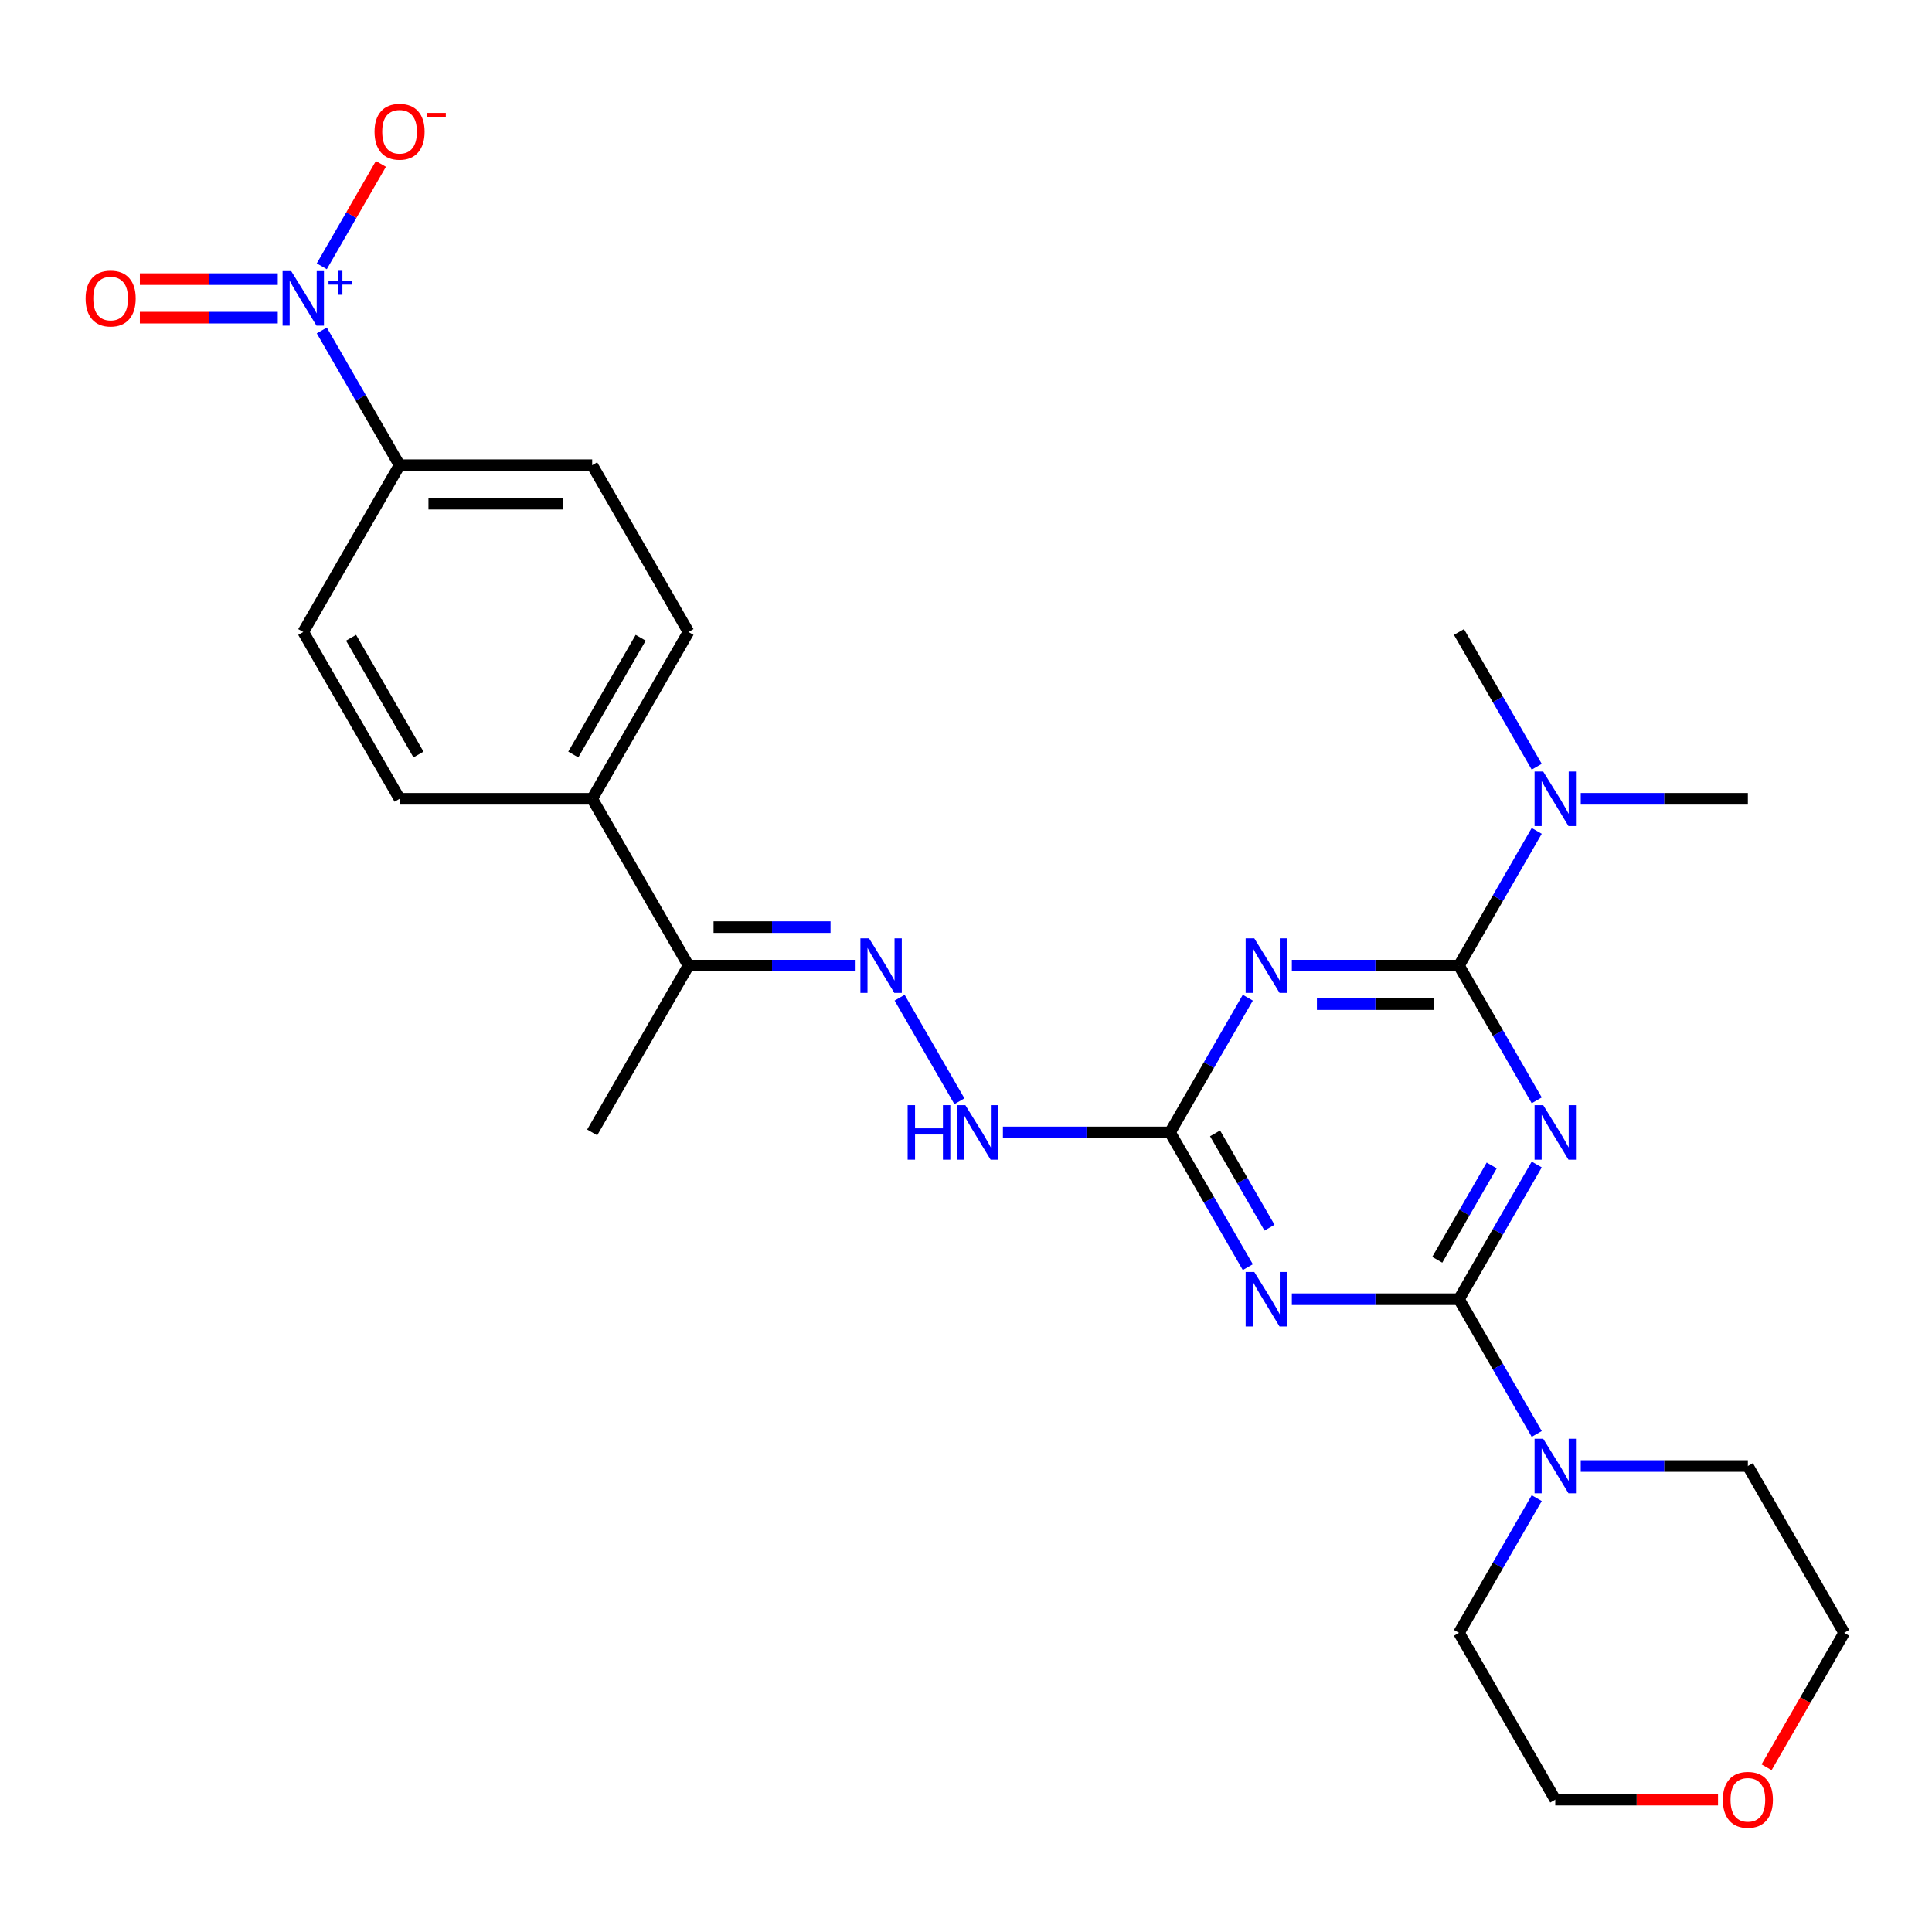 <?xml version='1.0' encoding='iso-8859-1'?>
<svg version='1.1' baseProfile='full'
              xmlns='http://www.w3.org/2000/svg'
                      xmlns:rdkit='http://www.rdkit.org/xml'
                      xmlns:xlink='http://www.w3.org/1999/xlink'
                  xml:space='preserve'
width='1000px' height='1000px' viewBox='0 0 1000 1000'>
<!-- END OF HEADER -->
<rect style='opacity:1.0;fill:#FFFFFF;stroke:none' width='1000' height='1000' x='0' y='0'> </rect>
<path class='bond-0' d='M 795.41,602.75 L 775.281,637.615' style='fill:none;fill-rule:evenodd;stroke:#0000FF;stroke-width:6px;stroke-linecap:butt;stroke-linejoin:miter;stroke-opacity:1' />
<path class='bond-0' d='M 775.281,637.615 L 755.151,672.481' style='fill:none;fill-rule:evenodd;stroke:#000000;stroke-width:6px;stroke-linecap:butt;stroke-linejoin:miter;stroke-opacity:1' />
<path class='bond-0' d='M 772.103,603.24 L 758.013,627.646' style='fill:none;fill-rule:evenodd;stroke:#0000FF;stroke-width:6px;stroke-linecap:butt;stroke-linejoin:miter;stroke-opacity:1' />
<path class='bond-0' d='M 758.013,627.646 L 743.922,652.051' style='fill:none;fill-rule:evenodd;stroke:#000000;stroke-width:6px;stroke-linecap:butt;stroke-linejoin:miter;stroke-opacity:1' />
<path class='bond-1' d='M 795.41,569.531 L 775.281,534.665' style='fill:none;fill-rule:evenodd;stroke:#0000FF;stroke-width:6px;stroke-linecap:butt;stroke-linejoin:miter;stroke-opacity:1' />
<path class='bond-1' d='M 775.281,534.665 L 755.151,499.8' style='fill:none;fill-rule:evenodd;stroke:#000000;stroke-width:6px;stroke-linecap:butt;stroke-linejoin:miter;stroke-opacity:1' />
<path class='bond-2' d='M 755.151,672.481 L 711.902,672.481' style='fill:none;fill-rule:evenodd;stroke:#000000;stroke-width:6px;stroke-linecap:butt;stroke-linejoin:miter;stroke-opacity:1' />
<path class='bond-2' d='M 711.902,672.481 L 668.654,672.481' style='fill:none;fill-rule:evenodd;stroke:#0000FF;stroke-width:6px;stroke-linecap:butt;stroke-linejoin:miter;stroke-opacity:1' />
<path class='bond-6' d='M 755.151,672.481 L 775.281,707.346' style='fill:none;fill-rule:evenodd;stroke:#000000;stroke-width:6px;stroke-linecap:butt;stroke-linejoin:miter;stroke-opacity:1' />
<path class='bond-6' d='M 775.281,707.346 L 795.41,742.211' style='fill:none;fill-rule:evenodd;stroke:#0000FF;stroke-width:6px;stroke-linecap:butt;stroke-linejoin:miter;stroke-opacity:1' />
<path class='bond-3' d='M 755.151,499.8 L 711.902,499.8' style='fill:none;fill-rule:evenodd;stroke:#000000;stroke-width:6px;stroke-linecap:butt;stroke-linejoin:miter;stroke-opacity:1' />
<path class='bond-3' d='M 711.902,499.8 L 668.654,499.8' style='fill:none;fill-rule:evenodd;stroke:#0000FF;stroke-width:6px;stroke-linecap:butt;stroke-linejoin:miter;stroke-opacity:1' />
<path class='bond-3' d='M 742.176,519.739 L 711.902,519.739' style='fill:none;fill-rule:evenodd;stroke:#000000;stroke-width:6px;stroke-linecap:butt;stroke-linejoin:miter;stroke-opacity:1' />
<path class='bond-3' d='M 711.902,519.739 L 681.628,519.739' style='fill:none;fill-rule:evenodd;stroke:#0000FF;stroke-width:6px;stroke-linecap:butt;stroke-linejoin:miter;stroke-opacity:1' />
<path class='bond-10' d='M 755.151,499.8 L 775.281,464.935' style='fill:none;fill-rule:evenodd;stroke:#000000;stroke-width:6px;stroke-linecap:butt;stroke-linejoin:miter;stroke-opacity:1' />
<path class='bond-10' d='M 775.281,464.935 L 795.41,430.069' style='fill:none;fill-rule:evenodd;stroke:#0000FF;stroke-width:6px;stroke-linecap:butt;stroke-linejoin:miter;stroke-opacity:1' />
<path class='bond-27' d='M 645.864,655.871 L 625.735,621.006' style='fill:none;fill-rule:evenodd;stroke:#0000FF;stroke-width:6px;stroke-linecap:butt;stroke-linejoin:miter;stroke-opacity:1' />
<path class='bond-27' d='M 625.735,621.006 L 605.605,586.14' style='fill:none;fill-rule:evenodd;stroke:#000000;stroke-width:6px;stroke-linecap:butt;stroke-linejoin:miter;stroke-opacity:1' />
<path class='bond-27' d='M 657.094,635.442 L 643.003,611.036' style='fill:none;fill-rule:evenodd;stroke:#0000FF;stroke-width:6px;stroke-linecap:butt;stroke-linejoin:miter;stroke-opacity:1' />
<path class='bond-27' d='M 643.003,611.036 L 628.912,586.63' style='fill:none;fill-rule:evenodd;stroke:#000000;stroke-width:6px;stroke-linecap:butt;stroke-linejoin:miter;stroke-opacity:1' />
<path class='bond-4' d='M 645.864,516.41 L 625.735,551.275' style='fill:none;fill-rule:evenodd;stroke:#0000FF;stroke-width:6px;stroke-linecap:butt;stroke-linejoin:miter;stroke-opacity:1' />
<path class='bond-4' d='M 625.735,551.275 L 605.605,586.14' style='fill:none;fill-rule:evenodd;stroke:#000000;stroke-width:6px;stroke-linecap:butt;stroke-linejoin:miter;stroke-opacity:1' />
<path class='bond-8' d='M 605.605,586.14 L 562.357,586.14' style='fill:none;fill-rule:evenodd;stroke:#000000;stroke-width:6px;stroke-linecap:butt;stroke-linejoin:miter;stroke-opacity:1' />
<path class='bond-8' d='M 562.357,586.14 L 519.108,586.14' style='fill:none;fill-rule:evenodd;stroke:#0000FF;stroke-width:6px;stroke-linecap:butt;stroke-linejoin:miter;stroke-opacity:1' />
<path class='bond-5' d='M 166.557,171.048 L 186.687,205.914' style='fill:none;fill-rule:evenodd;stroke:#0000FF;stroke-width:6px;stroke-linecap:butt;stroke-linejoin:miter;stroke-opacity:1' />
<path class='bond-5' d='M 186.687,205.914 L 206.817,240.779' style='fill:none;fill-rule:evenodd;stroke:#000000;stroke-width:6px;stroke-linecap:butt;stroke-linejoin:miter;stroke-opacity:1' />
<path class='bond-11' d='M 166.557,137.829 L 181.858,111.328' style='fill:none;fill-rule:evenodd;stroke:#0000FF;stroke-width:6px;stroke-linecap:butt;stroke-linejoin:miter;stroke-opacity:1' />
<path class='bond-11' d='M 181.858,111.328 L 197.158,84.827' style='fill:none;fill-rule:evenodd;stroke:#FF0000;stroke-width:6px;stroke-linecap:butt;stroke-linejoin:miter;stroke-opacity:1' />
<path class='bond-13' d='M 143.768,144.469 L 108.081,144.469' style='fill:none;fill-rule:evenodd;stroke:#0000FF;stroke-width:6px;stroke-linecap:butt;stroke-linejoin:miter;stroke-opacity:1' />
<path class='bond-13' d='M 108.081,144.469 L 72.394,144.469' style='fill:none;fill-rule:evenodd;stroke:#FF0000;stroke-width:6px;stroke-linecap:butt;stroke-linejoin:miter;stroke-opacity:1' />
<path class='bond-13' d='M 143.768,164.409 L 108.081,164.409' style='fill:none;fill-rule:evenodd;stroke:#0000FF;stroke-width:6px;stroke-linecap:butt;stroke-linejoin:miter;stroke-opacity:1' />
<path class='bond-13' d='M 108.081,164.409 L 72.394,164.409' style='fill:none;fill-rule:evenodd;stroke:#FF0000;stroke-width:6px;stroke-linecap:butt;stroke-linejoin:miter;stroke-opacity:1' />
<path class='bond-20' d='M 818.2,758.821 L 861.448,758.821' style='fill:none;fill-rule:evenodd;stroke:#0000FF;stroke-width:6px;stroke-linecap:butt;stroke-linejoin:miter;stroke-opacity:1' />
<path class='bond-20' d='M 861.448,758.821 L 904.697,758.821' style='fill:none;fill-rule:evenodd;stroke:#000000;stroke-width:6px;stroke-linecap:butt;stroke-linejoin:miter;stroke-opacity:1' />
<path class='bond-21' d='M 795.41,775.43 L 775.281,810.296' style='fill:none;fill-rule:evenodd;stroke:#0000FF;stroke-width:6px;stroke-linecap:butt;stroke-linejoin:miter;stroke-opacity:1' />
<path class='bond-21' d='M 775.281,810.296 L 755.151,845.161' style='fill:none;fill-rule:evenodd;stroke:#000000;stroke-width:6px;stroke-linecap:butt;stroke-linejoin:miter;stroke-opacity:1' />
<path class='bond-7' d='M 465.649,516.41 L 496.595,570.01' style='fill:none;fill-rule:evenodd;stroke:#0000FF;stroke-width:6px;stroke-linecap:butt;stroke-linejoin:miter;stroke-opacity:1' />
<path class='bond-12' d='M 442.86,499.8 L 399.611,499.8' style='fill:none;fill-rule:evenodd;stroke:#0000FF;stroke-width:6px;stroke-linecap:butt;stroke-linejoin:miter;stroke-opacity:1' />
<path class='bond-12' d='M 399.611,499.8 L 356.362,499.8' style='fill:none;fill-rule:evenodd;stroke:#000000;stroke-width:6px;stroke-linecap:butt;stroke-linejoin:miter;stroke-opacity:1' />
<path class='bond-12' d='M 429.885,479.861 L 399.611,479.861' style='fill:none;fill-rule:evenodd;stroke:#0000FF;stroke-width:6px;stroke-linecap:butt;stroke-linejoin:miter;stroke-opacity:1' />
<path class='bond-12' d='M 399.611,479.861 L 369.337,479.861' style='fill:none;fill-rule:evenodd;stroke:#000000;stroke-width:6px;stroke-linecap:butt;stroke-linejoin:miter;stroke-opacity:1' />
<path class='bond-9' d='M 206.817,240.779 L 306.514,240.779' style='fill:none;fill-rule:evenodd;stroke:#000000;stroke-width:6px;stroke-linecap:butt;stroke-linejoin:miter;stroke-opacity:1' />
<path class='bond-9' d='M 221.771,260.719 L 291.559,260.719' style='fill:none;fill-rule:evenodd;stroke:#000000;stroke-width:6px;stroke-linecap:butt;stroke-linejoin:miter;stroke-opacity:1' />
<path class='bond-29' d='M 206.817,240.779 L 156.968,327.119' style='fill:none;fill-rule:evenodd;stroke:#000000;stroke-width:6px;stroke-linecap:butt;stroke-linejoin:miter;stroke-opacity:1' />
<path class='bond-22' d='M 818.2,413.46 L 861.448,413.46' style='fill:none;fill-rule:evenodd;stroke:#0000FF;stroke-width:6px;stroke-linecap:butt;stroke-linejoin:miter;stroke-opacity:1' />
<path class='bond-22' d='M 861.448,413.46 L 904.697,413.46' style='fill:none;fill-rule:evenodd;stroke:#000000;stroke-width:6px;stroke-linecap:butt;stroke-linejoin:miter;stroke-opacity:1' />
<path class='bond-23' d='M 795.41,396.85 L 775.281,361.985' style='fill:none;fill-rule:evenodd;stroke:#0000FF;stroke-width:6px;stroke-linecap:butt;stroke-linejoin:miter;stroke-opacity:1' />
<path class='bond-23' d='M 775.281,361.985 L 755.151,327.119' style='fill:none;fill-rule:evenodd;stroke:#000000;stroke-width:6px;stroke-linecap:butt;stroke-linejoin:miter;stroke-opacity:1' />
<path class='bond-14' d='M 356.362,499.8 L 306.514,413.46' style='fill:none;fill-rule:evenodd;stroke:#000000;stroke-width:6px;stroke-linecap:butt;stroke-linejoin:miter;stroke-opacity:1' />
<path class='bond-26' d='M 356.362,499.8 L 306.514,586.14' style='fill:none;fill-rule:evenodd;stroke:#000000;stroke-width:6px;stroke-linecap:butt;stroke-linejoin:miter;stroke-opacity:1' />
<path class='bond-17' d='M 306.514,413.46 L 206.817,413.46' style='fill:none;fill-rule:evenodd;stroke:#000000;stroke-width:6px;stroke-linecap:butt;stroke-linejoin:miter;stroke-opacity:1' />
<path class='bond-18' d='M 306.514,413.46 L 356.362,327.119' style='fill:none;fill-rule:evenodd;stroke:#000000;stroke-width:6px;stroke-linecap:butt;stroke-linejoin:miter;stroke-opacity:1' />
<path class='bond-18' d='M 296.723,390.539 L 331.617,330.101' style='fill:none;fill-rule:evenodd;stroke:#000000;stroke-width:6px;stroke-linecap:butt;stroke-linejoin:miter;stroke-opacity:1' />
<path class='bond-15' d='M 156.968,327.119 L 206.817,413.46' style='fill:none;fill-rule:evenodd;stroke:#000000;stroke-width:6px;stroke-linecap:butt;stroke-linejoin:miter;stroke-opacity:1' />
<path class='bond-15' d='M 181.713,330.101 L 216.607,390.539' style='fill:none;fill-rule:evenodd;stroke:#000000;stroke-width:6px;stroke-linecap:butt;stroke-linejoin:miter;stroke-opacity:1' />
<path class='bond-16' d='M 306.514,240.779 L 356.362,327.119' style='fill:none;fill-rule:evenodd;stroke:#000000;stroke-width:6px;stroke-linecap:butt;stroke-linejoin:miter;stroke-opacity:1' />
<path class='bond-19' d='M 889.244,931.502 L 847.122,931.502' style='fill:none;fill-rule:evenodd;stroke:#FF0000;stroke-width:6px;stroke-linecap:butt;stroke-linejoin:miter;stroke-opacity:1' />
<path class='bond-19' d='M 847.122,931.502 L 805,931.502' style='fill:none;fill-rule:evenodd;stroke:#000000;stroke-width:6px;stroke-linecap:butt;stroke-linejoin:miter;stroke-opacity:1' />
<path class='bond-28' d='M 914.378,914.732 L 934.462,879.947' style='fill:none;fill-rule:evenodd;stroke:#FF0000;stroke-width:6px;stroke-linecap:butt;stroke-linejoin:miter;stroke-opacity:1' />
<path class='bond-28' d='M 934.462,879.947 L 954.545,845.161' style='fill:none;fill-rule:evenodd;stroke:#000000;stroke-width:6px;stroke-linecap:butt;stroke-linejoin:miter;stroke-opacity:1' />
<path class='bond-24' d='M 904.697,758.821 L 954.545,845.161' style='fill:none;fill-rule:evenodd;stroke:#000000;stroke-width:6px;stroke-linecap:butt;stroke-linejoin:miter;stroke-opacity:1' />
<path class='bond-25' d='M 755.151,845.161 L 805,931.502' style='fill:none;fill-rule:evenodd;stroke:#000000;stroke-width:6px;stroke-linecap:butt;stroke-linejoin:miter;stroke-opacity:1' />
<path  class='atom-0' d='M 798.759 572.023
L 808.011 586.978
Q 808.928 588.453, 810.403 591.125
Q 811.879 593.797, 811.959 593.957
L 811.959 572.023
L 815.707 572.023
L 815.707 600.257
L 811.839 600.257
L 801.909 583.907
Q 800.753 581.993, 799.516 579.8
Q 798.32 577.606, 797.961 576.928
L 797.961 600.257
L 794.292 600.257
L 794.292 572.023
L 798.759 572.023
' fill='#0000FF'/>
<path  class='atom-3' d='M 649.213 658.364
L 658.465 673.318
Q 659.382 674.794, 660.857 677.465
Q 662.333 680.137, 662.413 680.297
L 662.413 658.364
L 666.161 658.364
L 666.161 686.598
L 662.293 686.598
L 652.363 670.247
Q 651.207 668.333, 649.971 666.14
Q 648.774 663.947, 648.415 663.269
L 648.415 686.598
L 644.746 686.598
L 644.746 658.364
L 649.213 658.364
' fill='#0000FF'/>
<path  class='atom-4' d='M 649.213 485.683
L 658.465 500.637
Q 659.382 502.113, 660.857 504.785
Q 662.333 507.457, 662.413 507.616
L 662.413 485.683
L 666.161 485.683
L 666.161 513.917
L 662.293 513.917
L 652.363 497.567
Q 651.207 495.653, 649.971 493.459
Q 648.774 491.266, 648.415 490.588
L 648.415 513.917
L 644.746 513.917
L 644.746 485.683
L 649.213 485.683
' fill='#0000FF'/>
<path  class='atom-6' d='M 150.727 140.322
L 159.979 155.276
Q 160.896 156.752, 162.372 159.424
Q 163.847 162.096, 163.927 162.255
L 163.927 140.322
L 167.675 140.322
L 167.675 168.556
L 163.807 168.556
L 153.877 152.206
Q 152.721 150.291, 151.485 148.098
Q 150.288 145.905, 149.929 145.227
L 149.929 168.556
L 146.26 168.556
L 146.26 140.322
L 150.727 140.322
' fill='#0000FF'/>
<path  class='atom-6' d='M 170.044 145.411
L 175.019 145.411
L 175.019 140.173
L 177.23 140.173
L 177.23 145.411
L 182.336 145.411
L 182.336 147.306
L 177.23 147.306
L 177.23 152.57
L 175.019 152.57
L 175.019 147.306
L 170.044 147.306
L 170.044 145.411
' fill='#0000FF'/>
<path  class='atom-7' d='M 798.759 744.704
L 808.011 759.658
Q 808.928 761.134, 810.403 763.806
Q 811.879 766.478, 811.959 766.637
L 811.959 744.704
L 815.707 744.704
L 815.707 772.938
L 811.839 772.938
L 801.909 756.588
Q 800.753 754.674, 799.516 752.48
Q 798.32 750.287, 797.961 749.609
L 797.961 772.938
L 794.292 772.938
L 794.292 744.704
L 798.759 744.704
' fill='#0000FF'/>
<path  class='atom-8' d='M 449.818 485.683
L 459.07 500.637
Q 459.988 502.113, 461.463 504.785
Q 462.939 507.457, 463.018 507.616
L 463.018 485.683
L 466.767 485.683
L 466.767 513.917
L 462.899 513.917
L 452.969 497.567
Q 451.812 495.653, 450.576 493.459
Q 449.38 491.266, 449.021 490.588
L 449.021 513.917
L 445.352 513.917
L 445.352 485.683
L 449.818 485.683
' fill='#0000FF'/>
<path  class='atom-9' d='M 469.798 572.023
L 473.626 572.023
L 473.626 584.027
L 488.062 584.027
L 488.062 572.023
L 491.891 572.023
L 491.891 600.257
L 488.062 600.257
L 488.062 587.217
L 473.626 587.217
L 473.626 600.257
L 469.798 600.257
L 469.798 572.023
' fill='#0000FF'/>
<path  class='atom-9' d='M 499.667 572.023
L 508.919 586.978
Q 509.836 588.453, 511.312 591.125
Q 512.787 593.797, 512.867 593.957
L 512.867 572.023
L 516.616 572.023
L 516.616 600.257
L 512.747 600.257
L 502.817 583.907
Q 501.661 581.993, 500.425 579.8
Q 499.228 577.606, 498.869 576.928
L 498.869 600.257
L 495.201 600.257
L 495.201 572.023
L 499.667 572.023
' fill='#0000FF'/>
<path  class='atom-11' d='M 798.759 399.343
L 808.011 414.297
Q 808.928 415.773, 810.403 418.445
Q 811.879 421.116, 811.959 421.276
L 811.959 399.343
L 815.707 399.343
L 815.707 427.577
L 811.839 427.577
L 801.909 411.227
Q 800.753 409.312, 799.516 407.119
Q 798.32 404.926, 797.961 404.248
L 797.961 427.577
L 794.292 427.577
L 794.292 399.343
L 798.759 399.343
' fill='#0000FF'/>
<path  class='atom-12' d='M 193.856 68.178
Q 193.856 61.399, 197.206 57.61
Q 200.556 53.822, 206.817 53.822
Q 213.078 53.822, 216.427 57.61
Q 219.777 61.399, 219.777 68.178
Q 219.777 75.037, 216.387 78.946
Q 212.998 82.814, 206.817 82.814
Q 200.595 82.814, 197.206 78.946
Q 193.856 75.077, 193.856 68.178
M 206.817 79.624
Q 211.123 79.624, 213.436 76.752
Q 215.789 73.841, 215.789 68.178
Q 215.789 62.635, 213.436 59.844
Q 211.123 57.012, 206.817 57.012
Q 202.51 57.012, 200.157 59.804
Q 197.844 62.595, 197.844 68.178
Q 197.844 73.881, 200.157 76.752
Q 202.51 79.624, 206.817 79.624
' fill='#FF0000'/>
<path  class='atom-12' d='M 221.093 58.43
L 230.753 58.43
L 230.753 60.536
L 221.093 60.536
L 221.093 58.43
' fill='#FF0000'/>
<path  class='atom-14' d='M 44.31 154.519
Q 44.31 147.739, 47.66 143.951
Q 51.01 140.162, 57.271 140.162
Q 63.532 140.162, 66.882 143.951
Q 70.231 147.739, 70.231 154.519
Q 70.231 161.378, 66.842 165.286
Q 63.452 169.154, 57.271 169.154
Q 51.05 169.154, 47.66 165.286
Q 44.31 161.418, 44.31 154.519
M 57.271 165.964
Q 61.578 165.964, 63.891 163.093
Q 66.243 160.181, 66.243 154.519
Q 66.243 148.975, 63.891 146.184
Q 61.578 143.353, 57.271 143.353
Q 52.964 143.353, 50.611 146.144
Q 48.298 148.936, 48.298 154.519
Q 48.298 160.221, 50.611 163.093
Q 52.964 165.964, 57.271 165.964
' fill='#FF0000'/>
<path  class='atom-20' d='M 891.736 931.581
Q 891.736 924.802, 895.086 921.013
Q 898.436 917.225, 904.697 917.225
Q 910.958 917.225, 914.308 921.013
Q 917.657 924.802, 917.657 931.581
Q 917.657 938.44, 914.268 942.349
Q 910.878 946.217, 904.697 946.217
Q 898.476 946.217, 895.086 942.349
Q 891.736 938.48, 891.736 931.581
M 904.697 943.027
Q 909.004 943.027, 911.317 940.155
Q 913.67 937.244, 913.67 931.581
Q 913.67 926.038, 911.317 923.247
Q 909.004 920.415, 904.697 920.415
Q 900.39 920.415, 898.037 923.207
Q 895.724 925.998, 895.724 931.581
Q 895.724 937.284, 898.037 940.155
Q 900.39 943.027, 904.697 943.027
' fill='#FF0000'/>
</svg>
